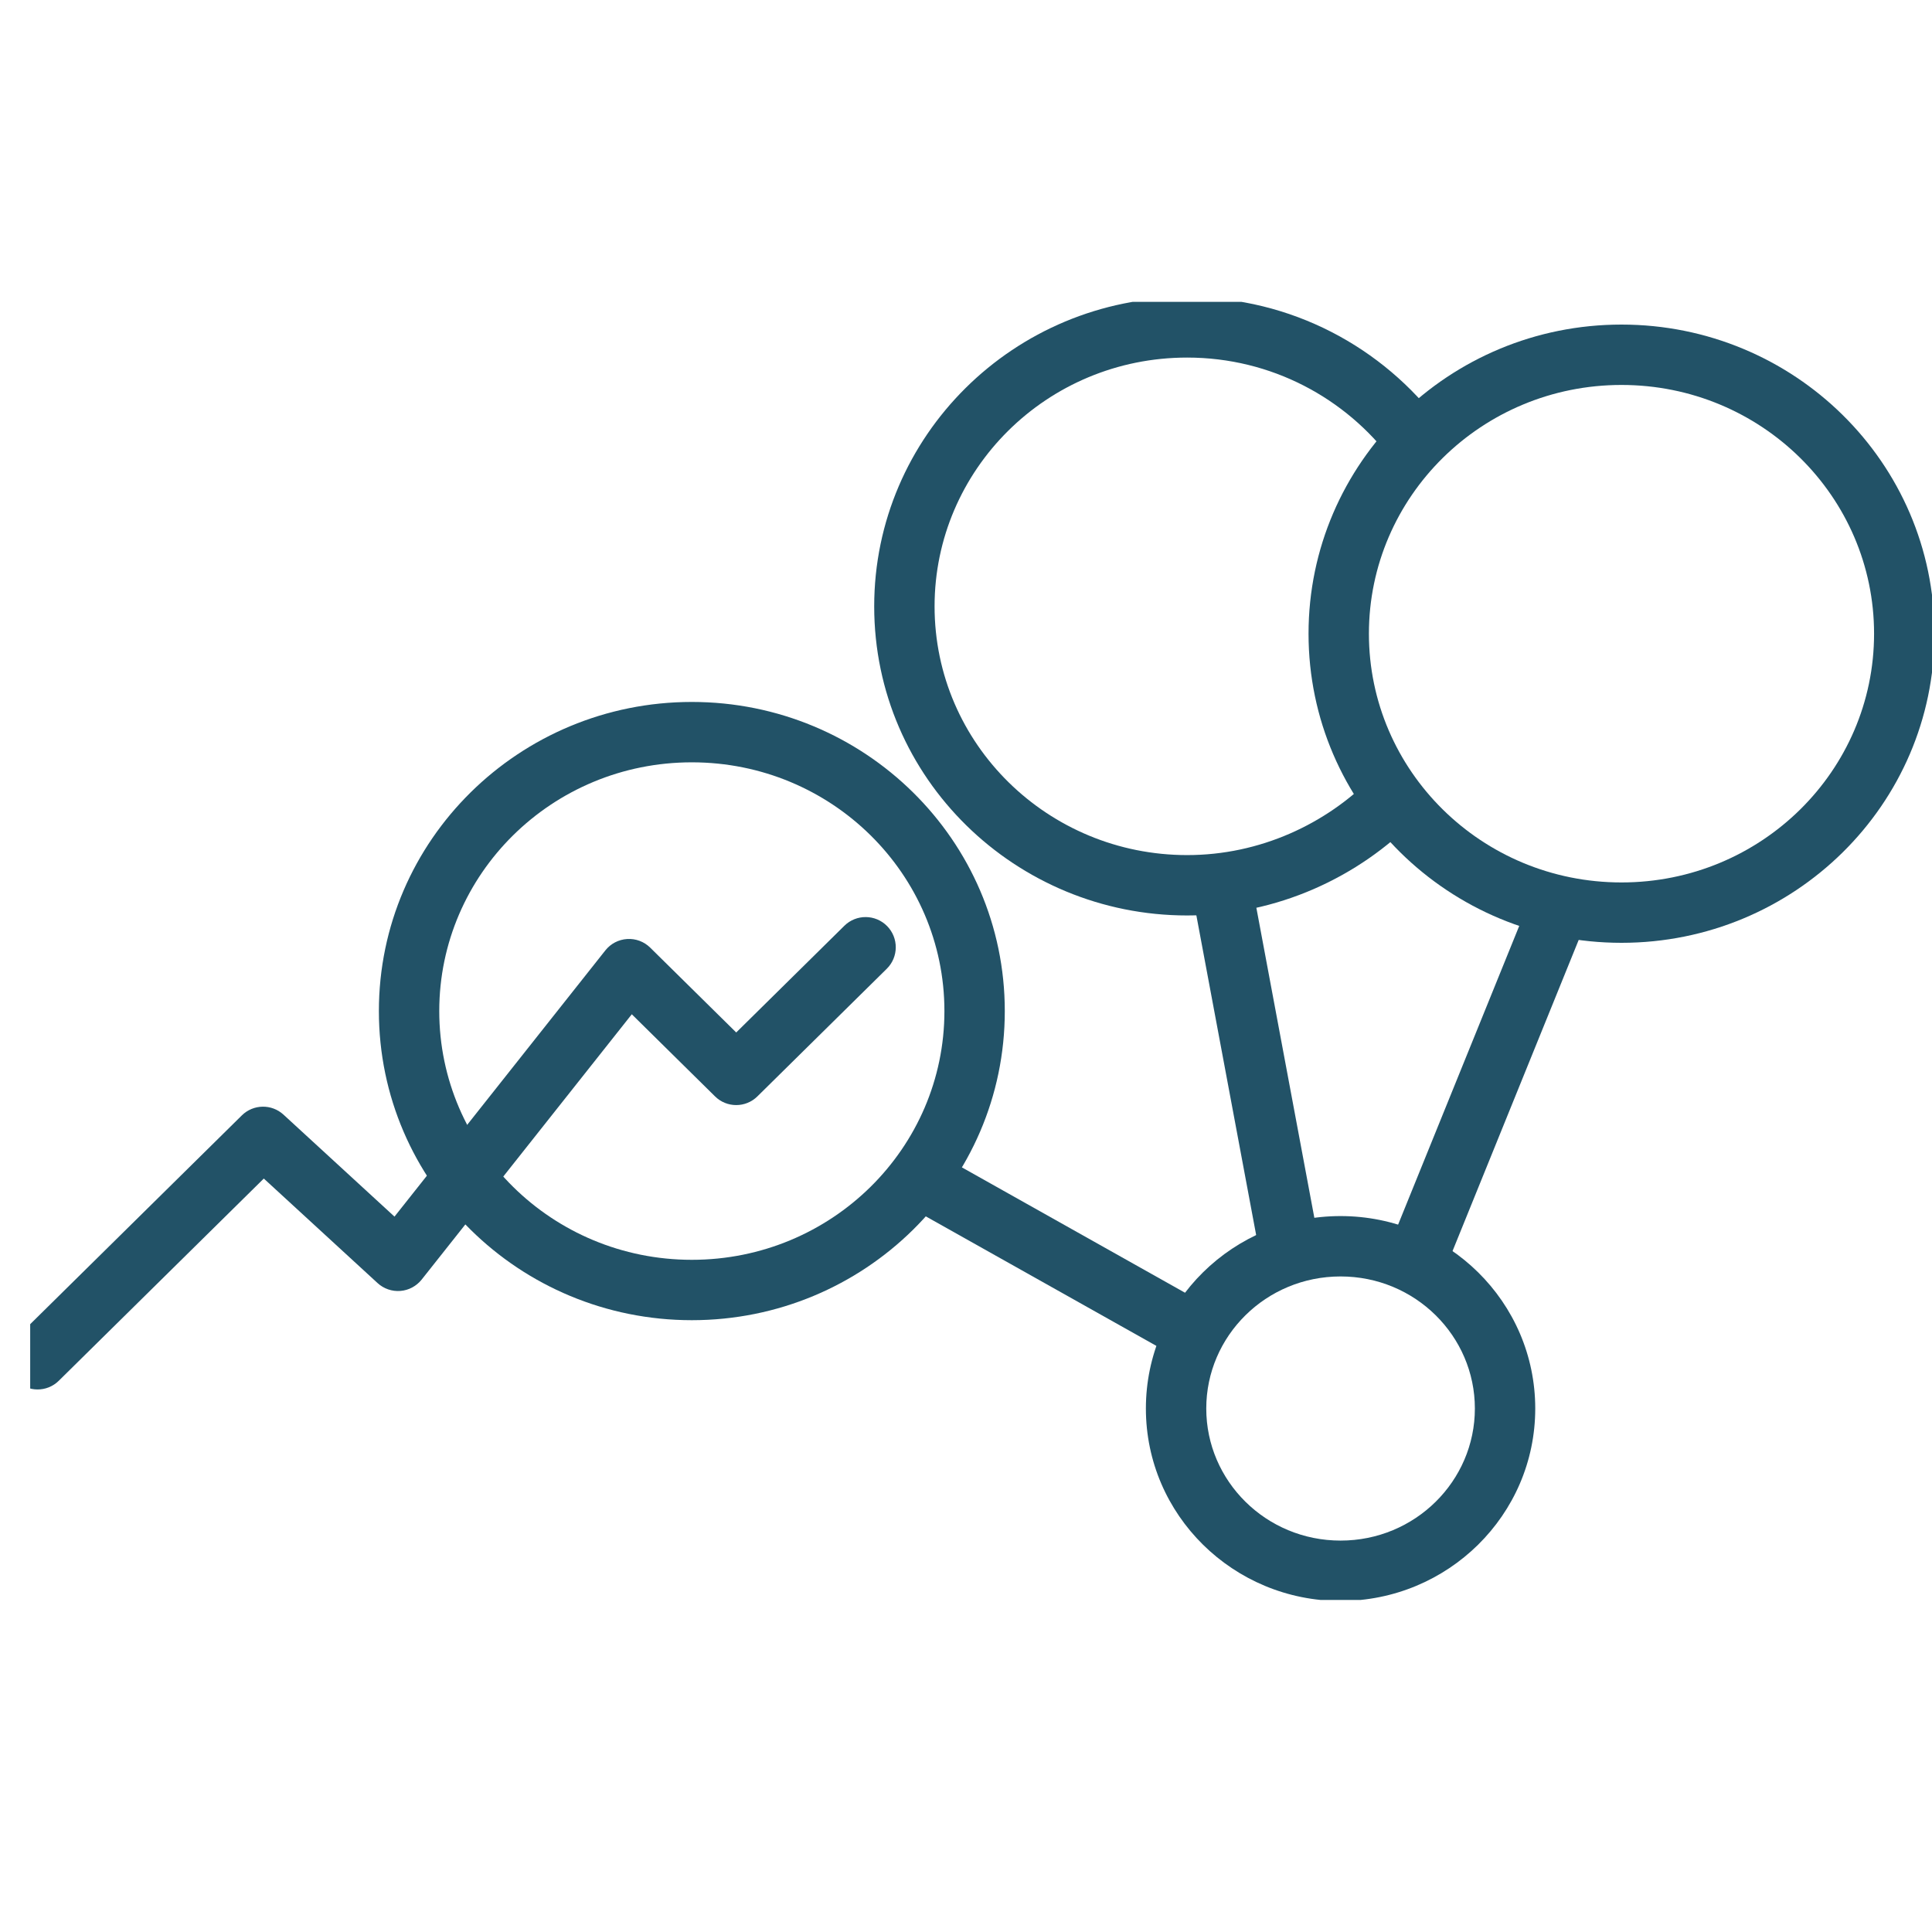 <svg width="64" height="64" viewBox="0 0 64 64" fill="none" xmlns="http://www.w3.org/2000/svg">
<g clip-path="url(#clip0)">
<path fill-rule="evenodd" clip-rule="evenodd" d="M22.918 25.253C18.284 25.253 14.551 28.955 14.551 33.493C14.551 38.031 18.284 41.733 22.918 41.733C27.552 41.733 31.285 38.031 31.285 33.493C31.285 28.955 27.552 25.253 22.918 25.253ZM12.551 33.493C12.551 27.825 17.205 23.253 22.918 23.253C28.631 23.253 33.285 27.825 33.285 33.493C33.285 39.161 28.631 43.733 22.918 43.733C17.205 43.733 12.551 39.161 12.551 33.493Z" fill="#225267"/>
<path fill-rule="evenodd" clip-rule="evenodd" d="M39.326 11.845C34.666 11.845 30.959 15.573 30.959 20.086C30.959 24.65 34.718 28.326 39.326 28.326C41.734 28.326 43.93 27.299 45.469 25.727L46.898 27.126C45.008 29.057 42.306 30.326 39.326 30.326C33.648 30.326 28.959 25.788 28.959 20.086C28.959 14.452 33.579 9.845 39.326 9.845C42.779 9.845 45.825 11.516 47.719 14.052L46.117 15.249C44.583 13.194 42.119 11.845 39.326 11.845Z" fill="#225267"/>
<path fill-rule="evenodd" clip-rule="evenodd" d="M53.714 12.752C49.08 12.752 45.347 16.454 45.347 20.992C45.347 25.53 49.08 29.232 53.714 29.232C58.348 29.232 62.081 25.53 62.081 20.992C62.081 16.454 58.348 12.752 53.714 12.752ZM43.347 20.992C43.347 15.323 48.001 10.752 53.714 10.752C59.427 10.752 64.081 15.323 64.081 20.992C64.081 26.66 59.427 31.232 53.714 31.232C48.001 31.232 43.347 26.66 43.347 20.992Z" fill="#225267"/>
<path fill-rule="evenodd" clip-rule="evenodd" d="M30.878 38.117L40.123 43.311L39.143 45.054L29.898 39.861L30.878 38.117Z" fill="#225267"/>
<path fill-rule="evenodd" clip-rule="evenodd" d="M41.411 28.961L43.738 41.402L41.772 41.769L39.445 29.328L41.411 28.961Z" fill="#225267"/>
<path fill-rule="evenodd" clip-rule="evenodd" d="M45.931 41.512L50.829 29.433L52.682 30.185L47.784 42.264L45.931 41.512Z" fill="#225267"/>
<path fill-rule="evenodd" clip-rule="evenodd" d="M44.408 42.284C41.938 42.284 39.959 44.255 39.959 46.659C39.959 49.062 41.938 51.034 44.408 51.034C46.878 51.034 48.857 49.062 48.857 46.659C48.857 44.255 46.878 42.284 44.408 42.284ZM37.959 46.659C37.959 43.125 40.859 40.284 44.408 40.284C47.957 40.284 50.857 43.125 50.857 46.659C50.857 50.192 47.957 53.034 44.408 53.034C40.859 53.034 37.959 50.192 37.959 46.659Z" fill="#225267"/>
<path fill-rule="evenodd" clip-rule="evenodd" d="M29.386 30.677C29.773 31.07 29.769 31.703 29.376 32.091L25.09 36.319C24.701 36.703 24.075 36.703 23.686 36.319L20.929 33.599L13.968 42.388C13.795 42.605 13.54 42.742 13.263 42.764C12.986 42.786 12.712 42.691 12.507 42.503L8.739 39.041L1.947 45.74C1.554 46.128 0.921 46.123 0.533 45.73C0.145 45.337 0.15 44.704 0.543 44.316L8.012 36.948C8.392 36.574 8.998 36.563 9.391 36.924L13.068 40.302L20.053 31.483C20.229 31.26 20.492 31.123 20.776 31.106C21.059 31.088 21.337 31.192 21.539 31.392L24.388 34.202L27.971 30.667C28.365 30.279 28.998 30.284 29.386 30.677Z" fill="#225267"/>
</g>
<defs>
<clipPath id="clip0">
<rect width="63" height="43" fill="white" transform="translate(1 10)"/>
</clipPath>
</defs>
</svg>
